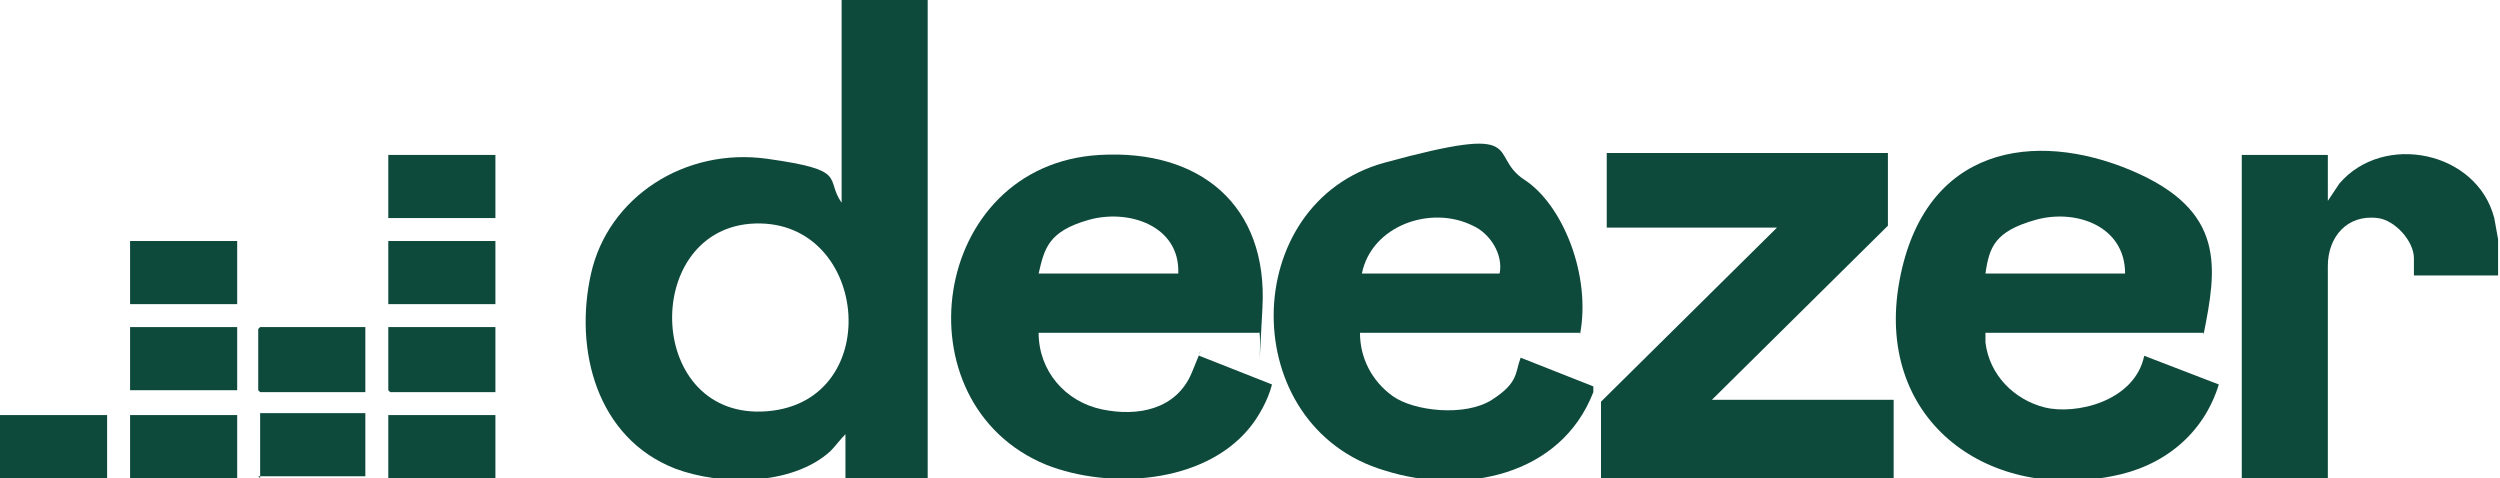 <?xml version="1.0" encoding="UTF-8"?> <svg xmlns="http://www.w3.org/2000/svg" id="Calque_1" version="1.1" viewBox="0 0 130.7 25"><defs><style> .st0 { fill: #0e4a3c; } </style></defs><path class="st0" d="M48.5,0v25c0,0-4.3,0-4.3,0v-2.3c-.3.3-.5.6-.8.9-2,1.8-5.7,1.8-8.1.9-4.1-1.6-5.3-6.2-4.4-10.2s4.9-6.6,9.2-6,3,1,3.9,2.3V0h4.5ZM39.2,11.7c-5.7.5-5.4,10.3.9,9.8s5.3-10.3-.9-9.8Z"></path><path class="st0" d="M83.7,25c0,0,0-.2,0-.3,0-1.2,0-2.4,0-3.7l9.2-9.1h-8.9v-3.9h14.7v3.8l-9.2,9.1h9.5v4.1h-15.2Z"></path><path class="st0" d="M117.2,25V8.1h4.5v2.4l.6-.9c2.3-2.7,7.2-1.7,8.1,1.8l.2,1.1v1.9h-4.4v-.9c0-.9-1-2-1.9-2.1-1.6-.2-2.6,1-2.6,2.5v11.1s-4.5,0-4.5,0Z"></path><rect class="st0" x="0" y="21.7" width="5.6" height="3.3"></rect><rect class="st0" x="20.3" y="21.7" width="5.6" height="3.3"></rect><path class="st0" d="M13.6,25c0,0,0-.2,0-.3,0-.8,0-2.1,0-2.9s0-.1,0-.2h5.5v3.3h-5.6Z"></path><rect class="st0" x="6.8" y="21.7" width="5.6" height="3.3"></rect><path class="st0" d="M54.3,17.4c0,2,1.4,3.6,3.3,4s3.9,0,4.7-1.9.3-.9.4-.9l3.8,1.5c-.2.8-.7,1.7-1.2,2.3-2.4,2.9-7.3,3.2-10.6,1.9-7.8-3.2-6.1-15.7,2.8-16.2,5.2-.3,8.8,2.6,8.5,8s0,.9-.2,1.3h-11.4ZM61.6,14.3c.1-2.5-2.6-3.4-4.7-2.8s-2.3,1.5-2.6,2.8h7.2Z"></path><path class="st0" d="M115.2,17.4h-11.4c0,0,0,.4,0,.5.2,1.7,1.5,3,3.1,3.4s4.7-.3,5.2-2.7l3.9,1.5c-.8,2.6-2.9,4.3-5.6,4.8-6.7,1.3-12.4-3.1-11.1-10.2s7.1-7.9,12.1-5.8,4.5,5.1,3.8,8.6ZM111.1,14.3c0-2.5-2.6-3.4-4.7-2.8s-2.4,1.4-2.6,2.8h7.2Z"></path><path class="st0" d="M82.6,17.4h-11.5c0,1.3.6,2.5,1.7,3.3s3.8,1.1,5.2.2,1.2-1.4,1.5-2.2l3.8,1.5c0,0,0,.3,0,.3-1.7,4.4-6.8,5.4-10.9,4.1-7.8-2.3-7.7-14,0-16.1s5.3-.4,7.3.9,3.5,5,2.9,8.1ZM78.4,14.3c.2-1-.5-2.1-1.4-2.5-2.2-1.1-5.3,0-5.8,2.5h7.2Z"></path><polygon class="st0" points="19.1 17.1 19.1 20.5 13.6 20.5 13.5 20.4 13.5 17.2 13.6 17.1 19.1 17.1"></polygon><polygon class="st0" points="25.9 17.1 25.9 20.4 25.9 20.5 20.4 20.5 20.3 20.4 20.3 17.1 25.9 17.1"></polygon><rect class="st0" x="6.8" y="17.1" width="5.6" height="3.3"></rect><rect class="st0" x="20.3" y="8.1" width="5.6" height="3.3"></rect><rect class="st0" x="20.3" y="12.6" width="5.6" height="3.3"></rect><rect class="st0" x="6.8" y="12.6" width="5.6" height="3.3"></rect></svg> 